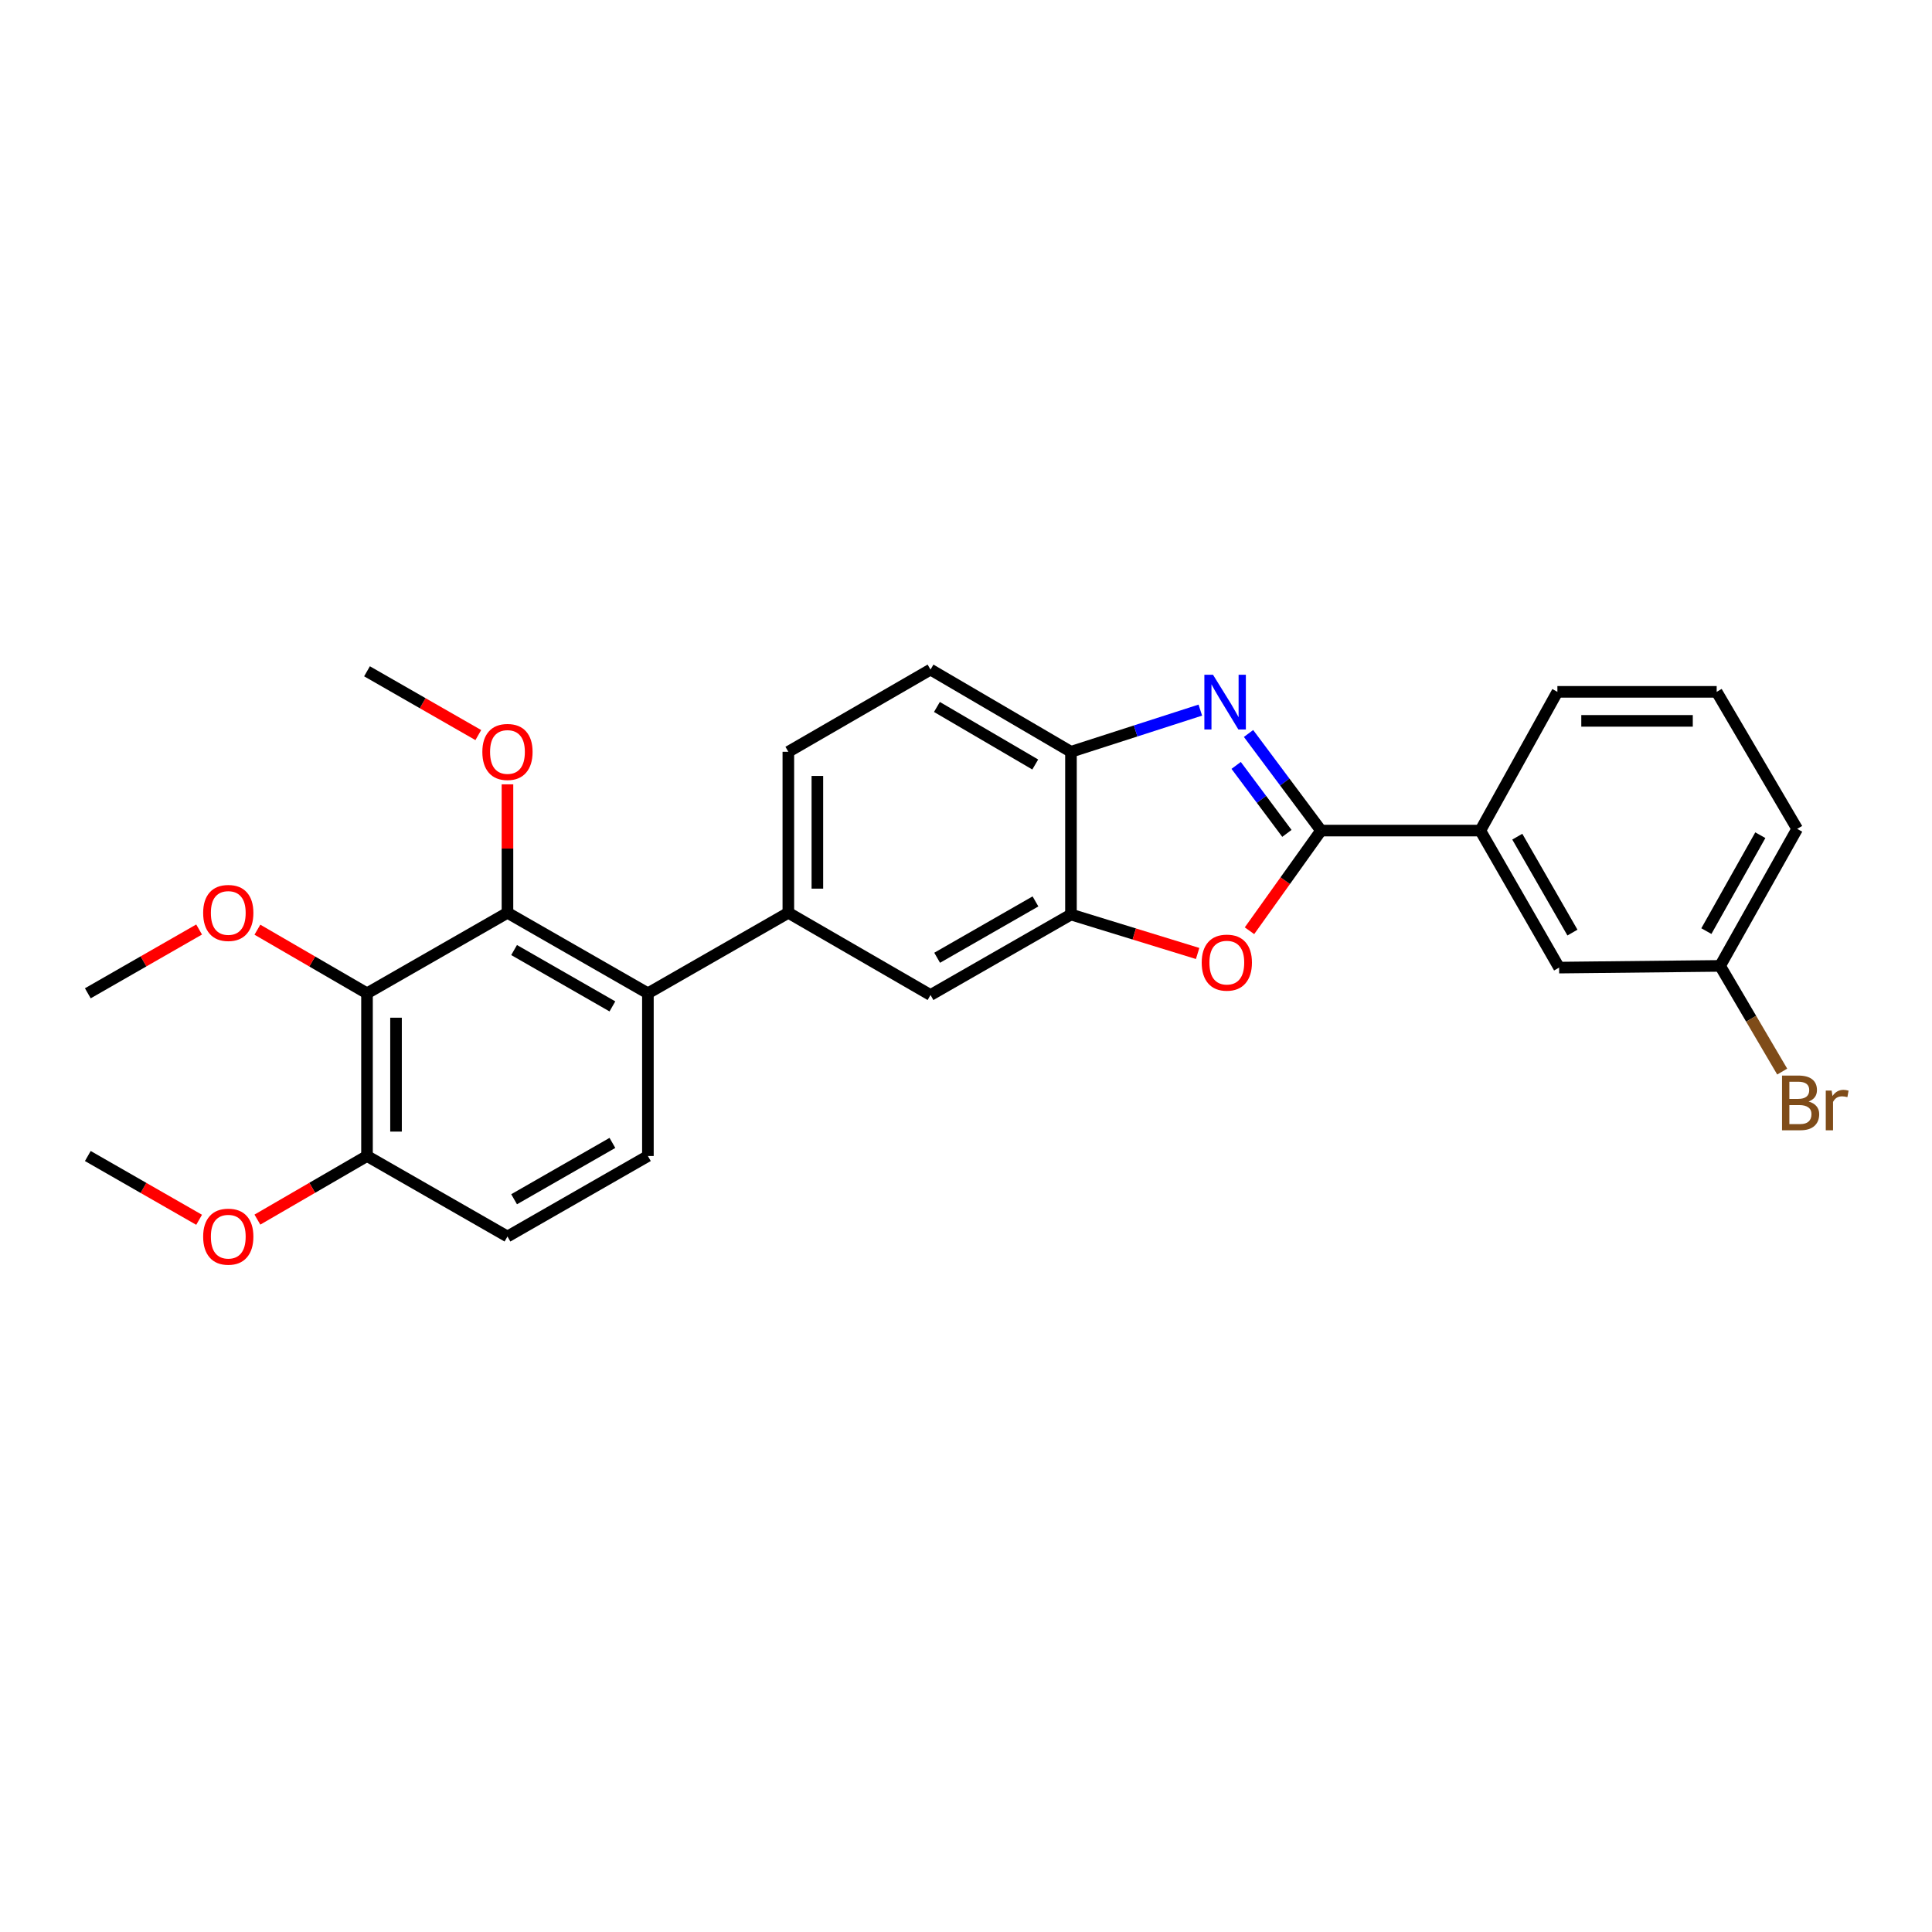 <?xml version='1.0' encoding='iso-8859-1'?>
<svg version='1.1' baseProfile='full'
              xmlns='http://www.w3.org/2000/svg'
                      xmlns:rdkit='http://www.rdkit.org/xml'
                      xmlns:xlink='http://www.w3.org/1999/xlink'
                  xml:space='preserve'
width='1000px' height='1000px' viewBox='0 0 1000 1000'>
<!-- END OF HEADER -->
<rect style='opacity:1.0;fill:#FFFFFF;stroke:none' width='1000' height='1000' x='0' y='0'> </rect>
<path class='bond-0' d='M 554.332,389.126 L 587.807,378.339' style='fill:none;fill-rule:evenodd;stroke:#000000;stroke-width:6px;stroke-linecap:butt;stroke-linejoin:miter;stroke-opacity:1' />
<path class='bond-0' d='M 587.807,378.339 L 621.282,367.552' style='fill:none;fill-rule:evenodd;stroke:#0000FF;stroke-width:6px;stroke-linecap:butt;stroke-linejoin:miter;stroke-opacity:1' />
<path class='bond-1' d='M 554.332,389.126 L 481.632,346.576' style='fill:none;fill-rule:evenodd;stroke:#000000;stroke-width:6px;stroke-linecap:butt;stroke-linejoin:miter;stroke-opacity:1' />
<path class='bond-1' d='M 535.84,395.707 L 484.95,365.922' style='fill:none;fill-rule:evenodd;stroke:#000000;stroke-width:6px;stroke-linecap:butt;stroke-linejoin:miter;stroke-opacity:1' />
<path class='bond-2' d='M 554.332,389.126 L 554.332,473.351' style='fill:none;fill-rule:evenodd;stroke:#000000;stroke-width:6px;stroke-linecap:butt;stroke-linejoin:miter;stroke-opacity:1' />
<path class='bond-3' d='M 646.238,379.65 L 665,404.779' style='fill:none;fill-rule:evenodd;stroke:#0000FF;stroke-width:6px;stroke-linecap:butt;stroke-linejoin:miter;stroke-opacity:1' />
<path class='bond-3' d='M 665,404.779 L 683.761,429.907' style='fill:none;fill-rule:evenodd;stroke:#000000;stroke-width:6px;stroke-linecap:butt;stroke-linejoin:miter;stroke-opacity:1' />
<path class='bond-3' d='M 639.831,396.175 L 652.963,413.765' style='fill:none;fill-rule:evenodd;stroke:#0000FF;stroke-width:6px;stroke-linecap:butt;stroke-linejoin:miter;stroke-opacity:1' />
<path class='bond-3' d='M 652.963,413.765 L 666.096,431.355' style='fill:none;fill-rule:evenodd;stroke:#000000;stroke-width:6px;stroke-linecap:butt;stroke-linejoin:miter;stroke-opacity:1' />
<path class='bond-4' d='M 481.632,346.576 L 408.047,389.126' style='fill:none;fill-rule:evenodd;stroke:#000000;stroke-width:6px;stroke-linecap:butt;stroke-linejoin:miter;stroke-opacity:1' />
<path class='bond-5' d='M 554.332,473.351 L 587.112,483.435' style='fill:none;fill-rule:evenodd;stroke:#000000;stroke-width:6px;stroke-linecap:butt;stroke-linejoin:miter;stroke-opacity:1' />
<path class='bond-5' d='M 587.112,483.435 L 619.892,493.52' style='fill:none;fill-rule:evenodd;stroke:#FF0000;stroke-width:6px;stroke-linecap:butt;stroke-linejoin:miter;stroke-opacity:1' />
<path class='bond-6' d='M 554.332,473.351 L 481.632,515.017' style='fill:none;fill-rule:evenodd;stroke:#000000;stroke-width:6px;stroke-linecap:butt;stroke-linejoin:miter;stroke-opacity:1' />
<path class='bond-6' d='M 535.958,466.568 L 485.068,495.735' style='fill:none;fill-rule:evenodd;stroke:#000000;stroke-width:6px;stroke-linecap:butt;stroke-linejoin:miter;stroke-opacity:1' />
<path class='bond-7' d='M 646.729,481.751 L 665.245,455.829' style='fill:none;fill-rule:evenodd;stroke:#FF0000;stroke-width:6px;stroke-linecap:butt;stroke-linejoin:miter;stroke-opacity:1' />
<path class='bond-7' d='M 665.245,455.829 L 683.761,429.907' style='fill:none;fill-rule:evenodd;stroke:#000000;stroke-width:6px;stroke-linecap:butt;stroke-linejoin:miter;stroke-opacity:1' />
<path class='bond-8' d='M 481.632,515.017 L 408.047,472.458' style='fill:none;fill-rule:evenodd;stroke:#000000;stroke-width:6px;stroke-linecap:butt;stroke-linejoin:miter;stroke-opacity:1' />
<path class='bond-9' d='M 683.761,429.907 L 766.208,429.907' style='fill:none;fill-rule:evenodd;stroke:#000000;stroke-width:6px;stroke-linecap:butt;stroke-linejoin:miter;stroke-opacity:1' />
<path class='bond-10' d='M 408.047,389.126 L 408.047,472.458' style='fill:none;fill-rule:evenodd;stroke:#000000;stroke-width:6px;stroke-linecap:butt;stroke-linejoin:miter;stroke-opacity:1' />
<path class='bond-10' d='M 423.068,401.626 L 423.068,459.958' style='fill:none;fill-rule:evenodd;stroke:#000000;stroke-width:6px;stroke-linecap:butt;stroke-linejoin:miter;stroke-opacity:1' />
<path class='bond-11' d='M 408.047,472.458 L 335.355,514.132' style='fill:none;fill-rule:evenodd;stroke:#000000;stroke-width:6px;stroke-linecap:butt;stroke-linejoin:miter;stroke-opacity:1' />
<path class='bond-12' d='M 766.208,429.907 L 806.989,500.83' style='fill:none;fill-rule:evenodd;stroke:#000000;stroke-width:6px;stroke-linecap:butt;stroke-linejoin:miter;stroke-opacity:1' />
<path class='bond-12' d='M 785.347,433.058 L 813.894,482.704' style='fill:none;fill-rule:evenodd;stroke:#000000;stroke-width:6px;stroke-linecap:butt;stroke-linejoin:miter;stroke-opacity:1' />
<path class='bond-13' d='M 766.208,429.907 L 806.105,358.1' style='fill:none;fill-rule:evenodd;stroke:#000000;stroke-width:6px;stroke-linecap:butt;stroke-linejoin:miter;stroke-opacity:1' />
<path class='bond-14' d='M 806.989,500.83 L 890.321,499.946' style='fill:none;fill-rule:evenodd;stroke:#000000;stroke-width:6px;stroke-linecap:butt;stroke-linejoin:miter;stroke-opacity:1' />
<path class='bond-15' d='M 806.105,358.1 L 888.552,358.1' style='fill:none;fill-rule:evenodd;stroke:#000000;stroke-width:6px;stroke-linecap:butt;stroke-linejoin:miter;stroke-opacity:1' />
<path class='bond-15' d='M 818.472,373.121 L 876.185,373.121' style='fill:none;fill-rule:evenodd;stroke:#000000;stroke-width:6px;stroke-linecap:butt;stroke-linejoin:miter;stroke-opacity:1' />
<path class='bond-16' d='M 890.321,499.946 L 930.218,429.023' style='fill:none;fill-rule:evenodd;stroke:#000000;stroke-width:6px;stroke-linecap:butt;stroke-linejoin:miter;stroke-opacity:1' />
<path class='bond-16' d='M 883.214,481.943 L 911.142,432.297' style='fill:none;fill-rule:evenodd;stroke:#000000;stroke-width:6px;stroke-linecap:butt;stroke-linejoin:miter;stroke-opacity:1' />
<path class='bond-17' d='M 890.321,499.946 L 906.394,527.299' style='fill:none;fill-rule:evenodd;stroke:#000000;stroke-width:6px;stroke-linecap:butt;stroke-linejoin:miter;stroke-opacity:1' />
<path class='bond-17' d='M 906.394,527.299 L 922.467,554.652' style='fill:none;fill-rule:evenodd;stroke:#7F4C19;stroke-width:6px;stroke-linecap:butt;stroke-linejoin:miter;stroke-opacity:1' />
<path class='bond-18' d='M 888.552,358.1 L 930.218,429.023' style='fill:none;fill-rule:evenodd;stroke:#000000;stroke-width:6px;stroke-linecap:butt;stroke-linejoin:miter;stroke-opacity:1' />
<path class='bond-19' d='M 335.355,514.132 L 262.663,472.458' style='fill:none;fill-rule:evenodd;stroke:#000000;stroke-width:6px;stroke-linecap:butt;stroke-linejoin:miter;stroke-opacity:1' />
<path class='bond-19' d='M 316.98,520.912 L 266.096,491.74' style='fill:none;fill-rule:evenodd;stroke:#000000;stroke-width:6px;stroke-linecap:butt;stroke-linejoin:miter;stroke-opacity:1' />
<path class='bond-20' d='M 335.355,514.132 L 335.355,598.348' style='fill:none;fill-rule:evenodd;stroke:#000000;stroke-width:6px;stroke-linecap:butt;stroke-linejoin:miter;stroke-opacity:1' />
<path class='bond-21' d='M 262.663,472.458 L 189.962,514.132' style='fill:none;fill-rule:evenodd;stroke:#000000;stroke-width:6px;stroke-linecap:butt;stroke-linejoin:miter;stroke-opacity:1' />
<path class='bond-22' d='M 262.663,472.458 L 262.663,439.214' style='fill:none;fill-rule:evenodd;stroke:#000000;stroke-width:6px;stroke-linecap:butt;stroke-linejoin:miter;stroke-opacity:1' />
<path class='bond-22' d='M 262.663,439.214 L 262.663,405.969' style='fill:none;fill-rule:evenodd;stroke:#FF0000;stroke-width:6px;stroke-linecap:butt;stroke-linejoin:miter;stroke-opacity:1' />
<path class='bond-23' d='M 189.962,514.132 L 189.962,598.348' style='fill:none;fill-rule:evenodd;stroke:#000000;stroke-width:6px;stroke-linecap:butt;stroke-linejoin:miter;stroke-opacity:1' />
<path class='bond-23' d='M 204.983,526.764 L 204.983,585.716' style='fill:none;fill-rule:evenodd;stroke:#000000;stroke-width:6px;stroke-linecap:butt;stroke-linejoin:miter;stroke-opacity:1' />
<path class='bond-24' d='M 189.962,514.132 L 161.596,497.67' style='fill:none;fill-rule:evenodd;stroke:#000000;stroke-width:6px;stroke-linecap:butt;stroke-linejoin:miter;stroke-opacity:1' />
<path class='bond-24' d='M 161.596,497.67 L 133.231,481.207' style='fill:none;fill-rule:evenodd;stroke:#FF0000;stroke-width:6px;stroke-linecap:butt;stroke-linejoin:miter;stroke-opacity:1' />
<path class='bond-25' d='M 189.962,598.348 L 262.663,640.014' style='fill:none;fill-rule:evenodd;stroke:#000000;stroke-width:6px;stroke-linecap:butt;stroke-linejoin:miter;stroke-opacity:1' />
<path class='bond-26' d='M 189.962,598.348 L 161.596,614.808' style='fill:none;fill-rule:evenodd;stroke:#000000;stroke-width:6px;stroke-linecap:butt;stroke-linejoin:miter;stroke-opacity:1' />
<path class='bond-26' d='M 161.596,614.808 L 133.23,631.267' style='fill:none;fill-rule:evenodd;stroke:#FF0000;stroke-width:6px;stroke-linecap:butt;stroke-linejoin:miter;stroke-opacity:1' />
<path class='bond-27' d='M 262.663,640.014 L 335.355,598.348' style='fill:none;fill-rule:evenodd;stroke:#000000;stroke-width:6px;stroke-linecap:butt;stroke-linejoin:miter;stroke-opacity:1' />
<path class='bond-27' d='M 266.097,620.733 L 316.981,591.566' style='fill:none;fill-rule:evenodd;stroke:#000000;stroke-width:6px;stroke-linecap:butt;stroke-linejoin:miter;stroke-opacity:1' />
<path class='bond-28' d='M 247.568,380.475 L 218.765,363.968' style='fill:none;fill-rule:evenodd;stroke:#FF0000;stroke-width:6px;stroke-linecap:butt;stroke-linejoin:miter;stroke-opacity:1' />
<path class='bond-28' d='M 218.765,363.968 L 189.962,347.46' style='fill:none;fill-rule:evenodd;stroke:#000000;stroke-width:6px;stroke-linecap:butt;stroke-linejoin:miter;stroke-opacity:1' />
<path class='bond-29' d='M 103.06,481.111 L 74.257,497.621' style='fill:none;fill-rule:evenodd;stroke:#FF0000;stroke-width:6px;stroke-linecap:butt;stroke-linejoin:miter;stroke-opacity:1' />
<path class='bond-29' d='M 74.257,497.621 L 45.455,514.132' style='fill:none;fill-rule:evenodd;stroke:#000000;stroke-width:6px;stroke-linecap:butt;stroke-linejoin:miter;stroke-opacity:1' />
<path class='bond-30' d='M 103.06,631.363 L 74.257,614.856' style='fill:none;fill-rule:evenodd;stroke:#FF0000;stroke-width:6px;stroke-linecap:butt;stroke-linejoin:miter;stroke-opacity:1' />
<path class='bond-30' d='M 74.257,614.856 L 45.455,598.348' style='fill:none;fill-rule:evenodd;stroke:#000000;stroke-width:6px;stroke-linecap:butt;stroke-linejoin:miter;stroke-opacity:1' />
<path  class='atom-1' d='M 627.857 349.256
L 637.137 364.256
Q 638.057 365.736, 639.537 368.416
Q 641.017 371.096, 641.097 371.256
L 641.097 349.256
L 644.857 349.256
L 644.857 377.576
L 640.977 377.576
L 631.017 361.176
Q 629.857 359.256, 628.617 357.056
Q 627.417 354.856, 627.057 354.176
L 627.057 377.576
L 623.377 377.576
L 623.377 349.256
L 627.857 349.256
' fill='#0000FF'/>
<path  class='atom-4' d='M 622.002 498.248
Q 622.002 491.448, 625.362 487.648
Q 628.722 483.848, 635.002 483.848
Q 641.282 483.848, 644.642 487.648
Q 648.002 491.448, 648.002 498.248
Q 648.002 505.128, 644.602 509.048
Q 641.202 512.928, 635.002 512.928
Q 628.762 512.928, 625.362 509.048
Q 622.002 505.168, 622.002 498.248
M 635.002 509.728
Q 639.322 509.728, 641.642 506.848
Q 644.002 503.928, 644.002 498.248
Q 644.002 492.688, 641.642 489.888
Q 639.322 487.048, 635.002 487.048
Q 630.682 487.048, 628.322 489.848
Q 626.002 492.648, 626.002 498.248
Q 626.002 503.968, 628.322 506.848
Q 630.682 509.728, 635.002 509.728
' fill='#FF0000'/>
<path  class='atom-21' d='M 249.663 389.206
Q 249.663 382.406, 253.023 378.606
Q 256.383 374.806, 262.663 374.806
Q 268.943 374.806, 272.303 378.606
Q 275.663 382.406, 275.663 389.206
Q 275.663 396.086, 272.263 400.006
Q 268.863 403.886, 262.663 403.886
Q 256.423 403.886, 253.023 400.006
Q 249.663 396.126, 249.663 389.206
M 262.663 400.686
Q 266.983 400.686, 269.303 397.806
Q 271.663 394.886, 271.663 389.206
Q 271.663 383.646, 269.303 380.846
Q 266.983 378.006, 262.663 378.006
Q 258.343 378.006, 255.983 380.806
Q 253.663 383.606, 253.663 389.206
Q 253.663 394.926, 255.983 397.806
Q 258.343 400.686, 262.663 400.686
' fill='#FF0000'/>
<path  class='atom-23' d='M 105.155 472.538
Q 105.155 465.738, 108.515 461.938
Q 111.875 458.138, 118.155 458.138
Q 124.435 458.138, 127.795 461.938
Q 131.155 465.738, 131.155 472.538
Q 131.155 479.418, 127.755 483.338
Q 124.355 487.218, 118.155 487.218
Q 111.915 487.218, 108.515 483.338
Q 105.155 479.458, 105.155 472.538
M 118.155 484.018
Q 122.475 484.018, 124.795 481.138
Q 127.155 478.218, 127.155 472.538
Q 127.155 466.978, 124.795 464.178
Q 122.475 461.338, 118.155 461.338
Q 113.835 461.338, 111.475 464.138
Q 109.155 466.938, 109.155 472.538
Q 109.155 478.258, 111.475 481.138
Q 113.835 484.018, 118.155 484.018
' fill='#FF0000'/>
<path  class='atom-25' d='M 105.155 640.094
Q 105.155 633.294, 108.515 629.494
Q 111.875 625.694, 118.155 625.694
Q 124.435 625.694, 127.795 629.494
Q 131.155 633.294, 131.155 640.094
Q 131.155 646.974, 127.755 650.894
Q 124.355 654.774, 118.155 654.774
Q 111.915 654.774, 108.515 650.894
Q 105.155 647.014, 105.155 640.094
M 118.155 651.574
Q 122.475 651.574, 124.795 648.694
Q 127.155 645.774, 127.155 640.094
Q 127.155 634.534, 124.795 631.734
Q 122.475 628.894, 118.155 628.894
Q 113.835 628.894, 111.475 631.694
Q 109.155 634.494, 109.155 640.094
Q 109.155 645.814, 111.475 648.694
Q 113.835 651.574, 118.155 651.574
' fill='#FF0000'/>
<path  class='atom-27' d='M 936.135 570.149
Q 938.855 570.909, 940.215 572.589
Q 941.615 574.229, 941.615 576.669
Q 941.615 580.589, 939.095 582.829
Q 936.615 585.029, 931.895 585.029
L 922.375 585.029
L 922.375 556.709
L 930.735 556.709
Q 935.575 556.709, 938.015 558.669
Q 940.455 560.629, 940.455 564.229
Q 940.455 568.509, 936.135 570.149
M 926.175 559.909
L 926.175 568.789
L 930.735 568.789
Q 933.535 568.789, 934.975 567.669
Q 936.455 566.509, 936.455 564.229
Q 936.455 559.909, 930.735 559.909
L 926.175 559.909
M 931.895 581.829
Q 934.655 581.829, 936.135 580.509
Q 937.615 579.189, 937.615 576.669
Q 937.615 574.349, 935.975 573.189
Q 934.375 571.989, 931.295 571.989
L 926.175 571.989
L 926.175 581.829
L 931.895 581.829
' fill='#7F4C19'/>
<path  class='atom-27' d='M 948.055 564.469
L 948.495 567.309
Q 950.655 564.109, 954.175 564.109
Q 955.295 564.109, 956.815 564.509
L 956.215 567.869
Q 954.495 567.469, 953.535 567.469
Q 951.855 567.469, 950.735 568.149
Q 949.655 568.789, 948.775 570.349
L 948.775 585.029
L 945.015 585.029
L 945.015 564.469
L 948.055 564.469
' fill='#7F4C19'/>
</svg>
